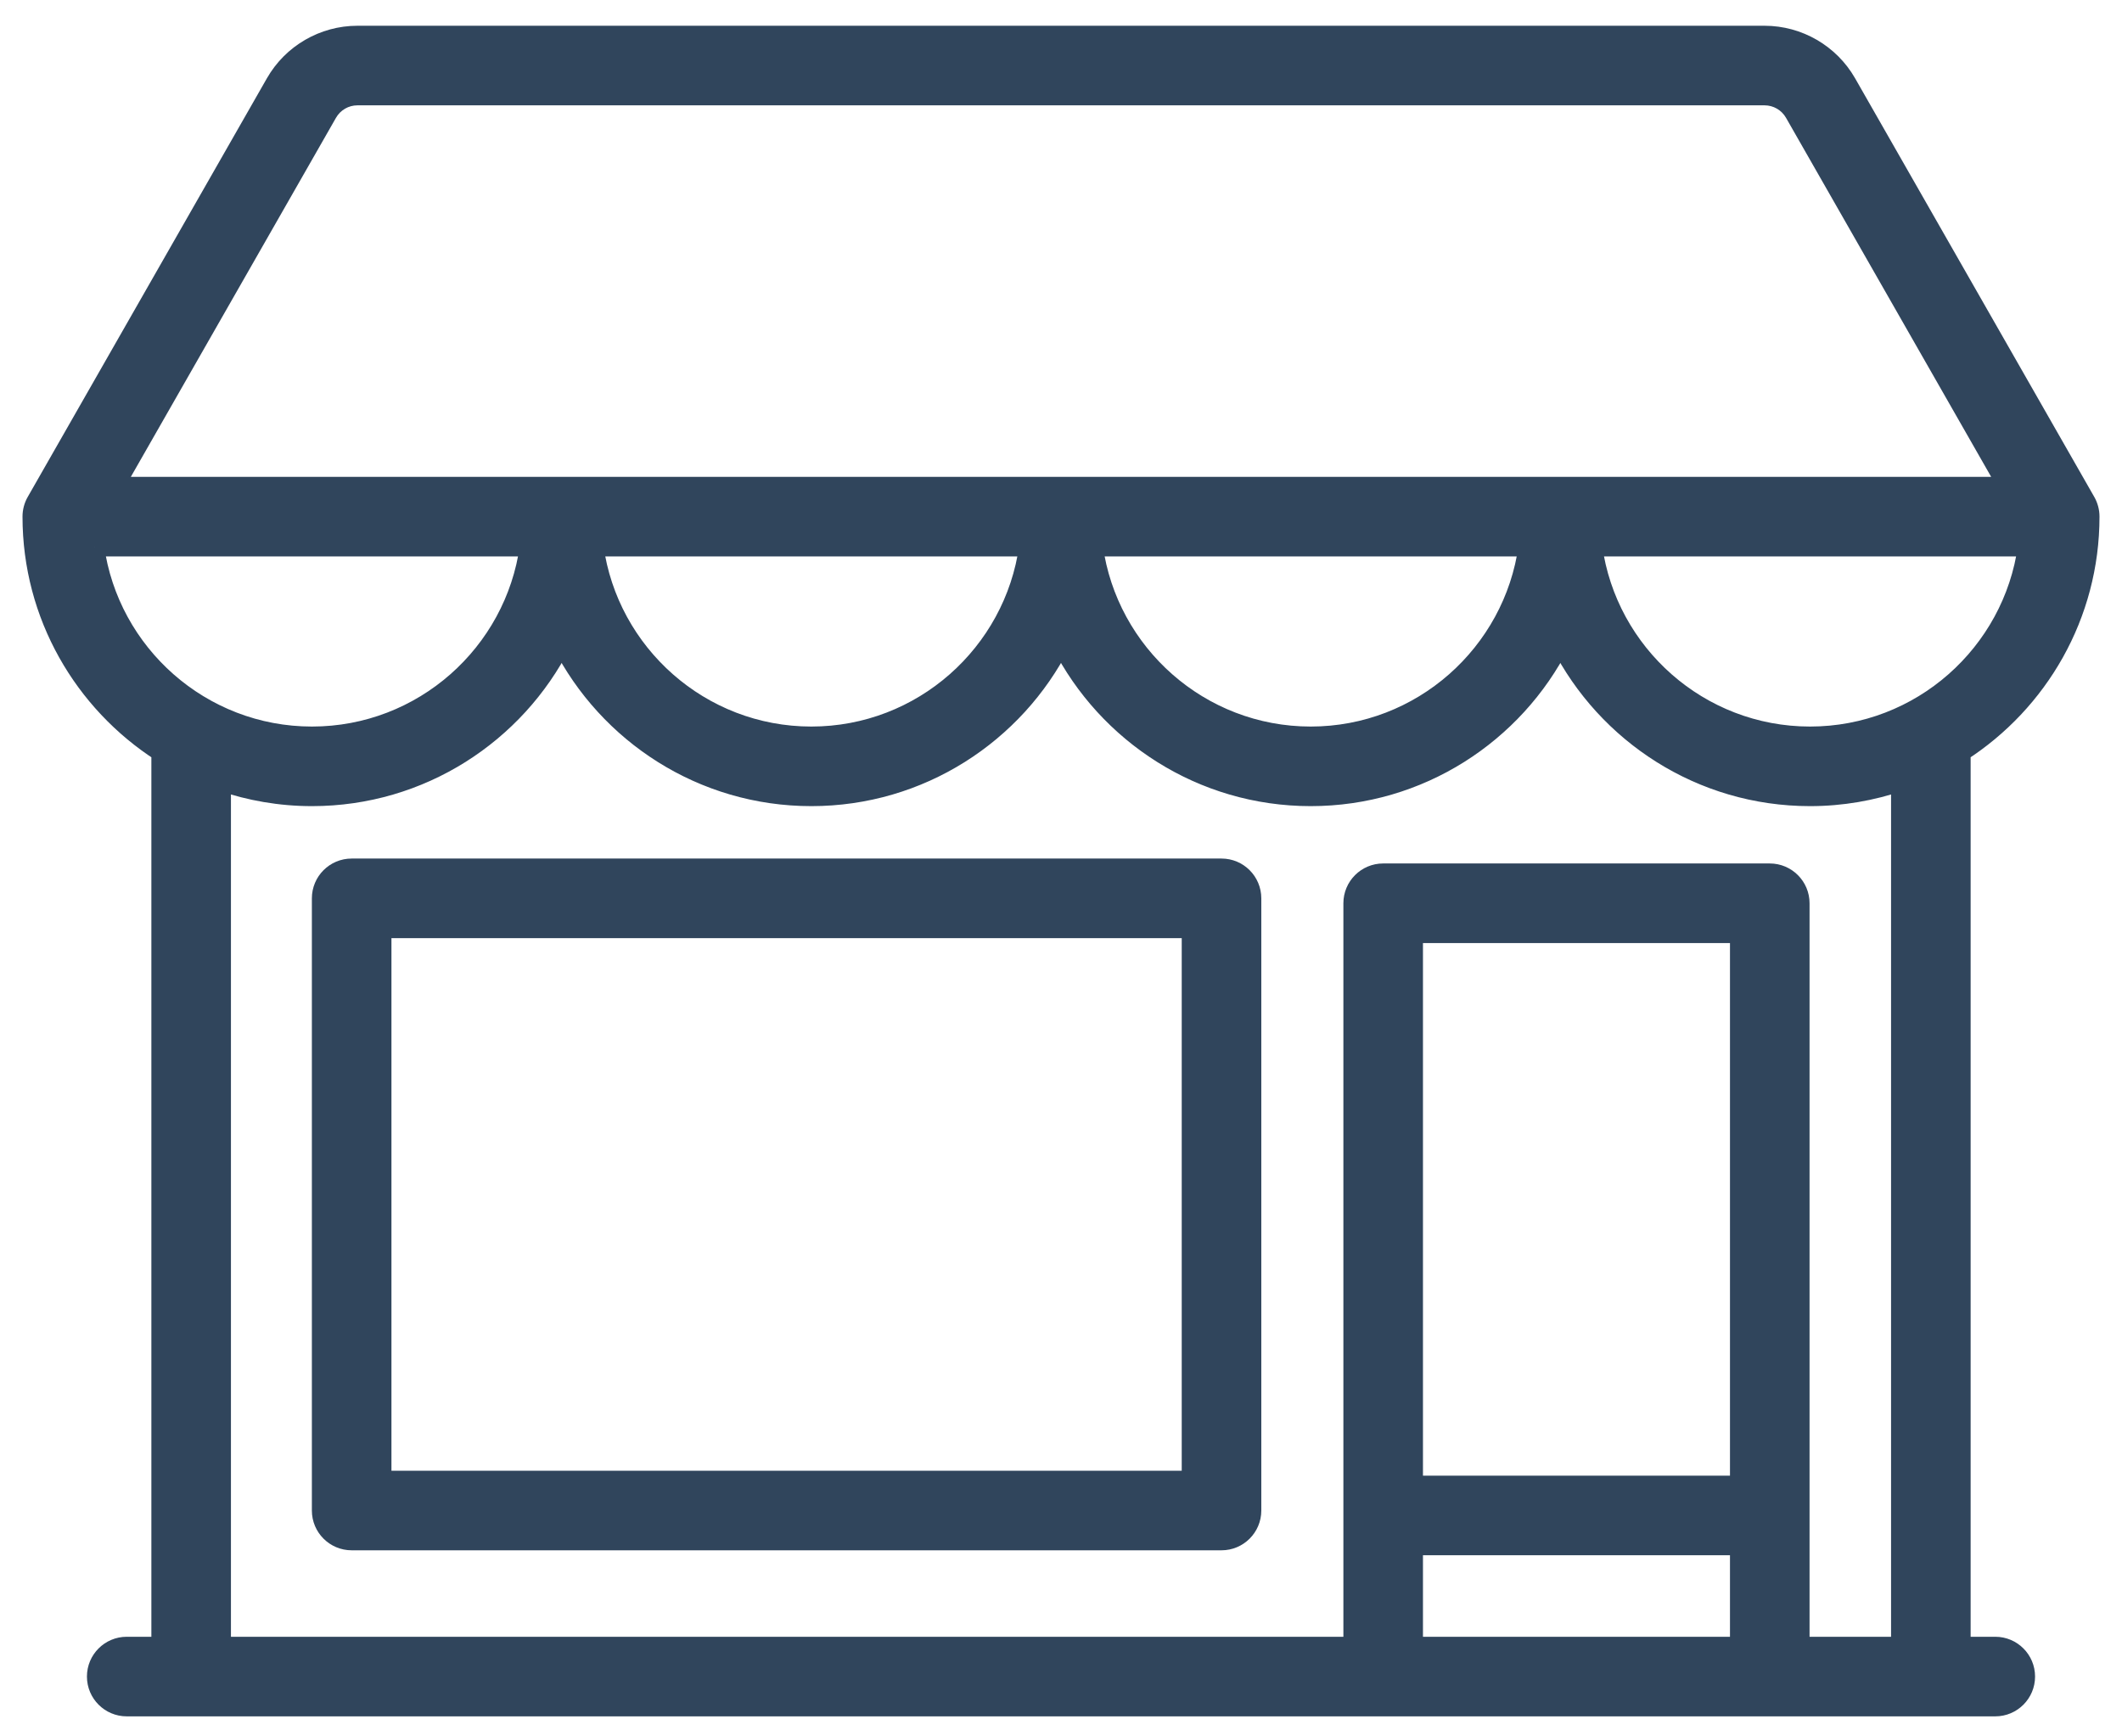 <svg width="66" height="54" viewBox="0 0 66 54" fill="none" xmlns="http://www.w3.org/2000/svg">
<path fill-rule="evenodd" clip-rule="evenodd" d="M59.117 51.202H55.982V28.091C55.982 27.573 55.562 27.153 55.044 27.153H43.02C42.502 27.153 42.083 27.573 42.083 28.091V51.202H6.883V24.298C7.768 24.602 8.716 24.77 9.703 24.77C13.09 24.77 16.031 22.825 17.469 19.994C18.906 22.825 21.848 24.77 25.234 24.77C28.621 24.77 31.562 22.825 33 19.994C34.438 22.825 37.379 24.77 40.766 24.77C44.153 24.77 47.094 22.825 48.531 19.994C49.969 22.825 52.91 24.77 56.297 24.77C57.284 24.77 58.232 24.602 59.117 24.298V51.202ZM43.958 46.192H54.107V29.028H43.958V46.192ZM43.958 51.202H54.107V48.067H43.958V51.202ZM2.94 17.004H9.954H10.945H16.465C16.007 20.327 13.15 22.895 9.703 22.895C6.256 22.895 3.398 20.327 2.94 17.004ZM31.997 17.004C31.538 20.327 28.681 22.895 25.234 22.895C21.788 22.895 18.931 20.327 18.472 17.004H31.997ZM47.528 17.004C47.069 20.327 44.212 22.895 40.766 22.895C37.319 22.895 34.462 20.327 34.004 17.004H47.528ZM10.191 3.513C10.38 3.182 10.735 2.976 11.117 2.976H54.883C55.265 2.976 55.62 3.182 55.809 3.513L62.447 15.129H61.047H60.054H10.945H9.954H3.553L10.191 3.513ZM56.297 22.895C52.85 22.895 49.993 20.327 49.535 17.004H60.054H61.047H63.06C62.602 20.327 59.744 22.895 56.297 22.895ZM62.059 51.202H60.992V23.389C63.4 21.839 65 19.137 65 16.067C65 15.903 64.957 15.743 64.876 15.601L57.437 2.583C56.915 1.669 55.936 1.101 54.883 1.101H11.117C10.064 1.101 9.085 1.669 8.563 2.583L1.123 15.601C1.043 15.743 1 15.903 1 16.067C1 19.137 2.6 21.839 5.008 23.389V51.202H3.942C3.424 51.202 3.004 51.621 3.004 52.139C3.004 52.657 3.424 53.077 3.942 53.077H62.059C62.577 53.077 62.996 52.657 62.996 52.139C62.996 51.621 62.576 51.202 62.059 51.202Z" fill="#30455C"/>
<path d="M59.117 51.202V51.502H59.417V51.202H59.117ZM55.982 51.202H55.682V51.502H55.982V51.202ZM42.083 51.202V51.502H42.383V51.202H42.083ZM6.883 51.202H6.583V51.502H6.883V51.202ZM6.883 24.298L6.98 24.014L6.583 23.878V24.298H6.883ZM17.469 19.994L17.736 19.858L17.469 19.331L17.201 19.858L17.469 19.994ZM33 19.994L33.267 19.858L33 19.331L32.733 19.858L33 19.994ZM48.531 19.994L48.799 19.858L48.531 19.331L48.264 19.858L48.531 19.994ZM59.117 24.298H59.417V23.878L59.02 24.014L59.117 24.298ZM43.958 46.192H43.658V46.492H43.958V46.192ZM54.107 46.192V46.492H54.407V46.192H54.107ZM54.107 29.028H54.407V28.728H54.107V29.028ZM43.958 29.028V28.728H43.658V29.028H43.958ZM43.958 51.202H43.658V51.502H43.958V51.202ZM54.107 51.202V51.502H54.407V51.202H54.107ZM54.107 48.067H54.407V47.767H54.107V48.067ZM43.958 48.067V47.767H43.658V48.067H43.958ZM16.465 17.004L16.763 17.045L16.81 16.704H16.465V17.004ZM31.997 17.004L32.294 17.045L32.341 16.704H31.997V17.004ZM18.472 17.004V16.704H18.128L18.175 17.045L18.472 17.004ZM47.528 17.004L47.825 17.045L47.872 16.704H47.528V17.004ZM34.004 17.004V16.704H33.659L33.706 17.045L34.004 17.004ZM10.191 3.513L9.93 3.364L9.93 3.364L10.191 3.513ZM55.809 3.513L55.549 3.662L55.549 3.662L55.809 3.513ZM62.447 15.129V15.429H62.964L62.708 14.98L62.447 15.129ZM3.553 15.129L3.293 14.98L3.036 15.429H3.553V15.129ZM49.535 17.004V16.704H49.191L49.238 17.045L49.535 17.004ZM63.06 17.004L63.358 17.045L63.405 16.704H63.06V17.004ZM60.992 51.202H60.692V51.502H60.992V51.202ZM60.992 23.389L60.83 23.137L60.692 23.225V23.389H60.992ZM64.876 15.601L64.616 15.75L64.616 15.75L64.876 15.601ZM57.437 2.583L57.698 2.434V2.434L57.437 2.583ZM8.563 2.583L8.302 2.434L8.302 2.434L8.563 2.583ZM1.123 15.601L0.863 15.453L0.863 15.453L1.123 15.601ZM5.008 23.389H5.308V23.225L5.17 23.137L5.008 23.389ZM5.008 51.202V51.502H5.308V51.202H5.008ZM59.117 50.902H55.982V51.502H59.117V50.902ZM56.282 51.202V28.091H55.682V51.202H56.282ZM56.282 28.091C56.282 27.407 55.728 26.853 55.044 26.853V27.453C55.397 27.453 55.682 27.739 55.682 28.091H56.282ZM55.044 26.853H43.02V27.453H55.044V26.853ZM43.02 26.853C42.337 26.853 41.783 27.407 41.783 28.091H42.383C42.383 27.739 42.668 27.453 43.02 27.453V26.853ZM41.783 28.091V51.202H42.383V28.091H41.783ZM42.083 50.902H6.883V51.502H42.083V50.902ZM7.183 51.202V24.298H6.583V51.202H7.183ZM6.786 24.582C7.701 24.896 8.682 25.07 9.703 25.07V24.47C8.75 24.47 7.835 24.308 6.98 24.014L6.786 24.582ZM9.703 25.07C13.208 25.07 16.25 23.058 17.736 20.13L17.201 19.858C15.813 22.593 12.973 24.47 9.703 24.47V25.07ZM17.201 20.13C18.688 23.057 21.73 25.07 25.234 25.07V24.47C21.965 24.47 19.125 22.593 17.736 19.858L17.201 20.13ZM25.234 25.07C28.739 25.07 31.781 23.058 33.267 20.13L32.733 19.858C31.344 22.593 28.504 24.47 25.234 24.47V25.07ZM32.733 20.13C34.219 23.057 37.261 25.07 40.766 25.07V24.47C37.496 24.47 34.656 22.593 33.267 19.858L32.733 20.13ZM40.766 25.07C44.27 25.07 47.312 23.058 48.799 20.13L48.264 19.858C46.875 22.593 44.035 24.47 40.766 24.47V25.07ZM48.264 20.13C49.75 23.057 52.792 25.07 56.297 25.07V24.47C53.028 24.47 50.187 22.593 48.799 19.858L48.264 20.13ZM56.297 25.07C57.318 25.07 58.299 24.896 59.215 24.582L59.02 24.014C58.165 24.308 57.25 24.47 56.297 24.47V25.07ZM58.817 24.298V51.202H59.417V24.298H58.817ZM43.958 46.492H54.107V45.892H43.958V46.492ZM54.407 46.192V29.028H53.807V46.192H54.407ZM54.107 28.728H43.958V29.328H54.107V28.728ZM43.658 29.028V46.192H44.258V29.028H43.658ZM43.958 51.502H54.107V50.902H43.958V51.502ZM54.407 51.202V48.067H53.807V51.202H54.407ZM54.107 47.767H43.958V48.367H54.107V47.767ZM43.658 48.067V51.202H44.258V48.067H43.658ZM2.94 17.304H9.954V16.704H2.94V17.304ZM9.954 17.304H10.945V16.704H9.954V17.304ZM10.945 17.304H16.465V16.704H10.945V17.304ZM16.168 16.963C15.73 20.14 12.998 22.595 9.703 22.595V23.195C13.302 23.195 16.284 20.514 16.763 17.045L16.168 16.963ZM9.703 22.595C6.408 22.595 3.675 20.14 3.237 16.963L2.643 17.045C3.121 20.514 6.104 23.195 9.703 23.195V22.595ZM31.699 16.963C31.261 20.14 28.529 22.595 25.234 22.595V23.195C28.833 23.195 31.815 20.514 32.294 17.045L31.699 16.963ZM25.234 22.595C21.94 22.595 19.208 20.14 18.769 16.963L18.175 17.045C18.654 20.514 21.635 23.195 25.234 23.195V22.595ZM18.472 17.304H31.997V16.704H18.472V17.304ZM47.231 16.963C46.792 20.14 44.06 22.595 40.766 22.595V23.195C44.365 23.195 47.346 20.514 47.825 17.045L47.231 16.963ZM40.766 22.595C37.471 22.595 34.739 20.14 34.301 16.963L33.706 17.045C34.185 20.514 37.166 23.195 40.766 23.195V22.595ZM34.004 17.304H47.528V16.704H34.004V17.304ZM10.451 3.662C10.587 3.424 10.842 3.276 11.117 3.276V2.676C10.627 2.676 10.173 2.939 9.93 3.364L10.451 3.662ZM11.117 3.276H54.883V2.676H11.117V3.276ZM54.883 3.276C55.158 3.276 55.413 3.424 55.549 3.662L56.07 3.364C55.827 2.939 55.373 2.676 54.883 2.676V3.276ZM55.549 3.662L62.187 15.278L62.708 14.98L56.07 3.364L55.549 3.662ZM62.447 14.829H61.047V15.429H62.447V14.829ZM61.047 14.829H60.054V15.429H61.047V14.829ZM60.054 14.829H10.945V15.429H60.054V14.829ZM10.945 14.829H9.954V15.429H10.945V14.829ZM9.954 14.829H3.553V15.429H9.954V14.829ZM3.813 15.278L10.451 3.662L9.93 3.364L3.293 14.98L3.813 15.278ZM56.297 22.595C53.002 22.595 50.27 20.14 49.832 16.963L49.238 17.045C49.716 20.514 52.698 23.195 56.297 23.195V22.595ZM49.535 17.304H60.054V16.704H49.535V17.304ZM60.054 17.304H61.047V16.704H60.054V17.304ZM61.047 17.304H63.06V16.704H61.047V17.304ZM62.763 16.963C62.325 20.14 59.592 22.595 56.297 22.595V23.195C59.896 23.195 62.879 20.514 63.358 17.045L62.763 16.963ZM62.059 50.902H60.992V51.502H62.059V50.902ZM61.292 51.202V23.389H60.692V51.202H61.292ZM61.154 23.641C63.645 22.039 65.3 19.244 65.3 16.067H64.7C64.7 19.03 63.156 21.64 60.83 23.137L61.154 23.641ZM65.3 16.067C65.3 15.851 65.244 15.64 65.137 15.453L64.616 15.75C64.671 15.847 64.7 15.956 64.7 16.067H65.3ZM65.137 15.453L57.698 2.434L57.177 2.732L64.616 15.75L65.137 15.453ZM57.698 2.434C57.122 1.427 56.044 0.801 54.883 0.801V1.401C55.829 1.401 56.708 1.911 57.177 2.732L57.698 2.434ZM54.883 0.801H11.117V1.401H54.883V0.801ZM11.117 0.801C9.956 0.801 8.878 1.426 8.302 2.434L8.823 2.732C9.292 1.911 10.171 1.401 11.117 1.401V0.801ZM8.302 2.434L0.863 15.453L1.384 15.75L8.823 2.732L8.302 2.434ZM0.863 15.453C0.756 15.64 0.7 15.851 0.7 16.067H1.3C1.3 15.956 1.329 15.847 1.384 15.75L0.863 15.453ZM0.7 16.067C0.7 19.244 2.356 22.039 4.846 23.641L5.17 23.137C2.844 21.64 1.3 19.03 1.3 16.067H0.7ZM4.708 23.389V51.202H5.308V23.389H4.708ZM5.008 50.902H3.942V51.502H5.008V50.902ZM3.942 50.902C3.258 50.902 2.704 51.456 2.704 52.139H3.304C3.304 51.787 3.59 51.502 3.942 51.502V50.902ZM2.704 52.139C2.704 52.823 3.258 53.377 3.942 53.377V52.777C3.59 52.777 3.304 52.491 3.304 52.139H2.704ZM3.942 53.377H62.059V52.777H3.942V53.377ZM62.059 53.377C62.742 53.377 63.296 52.823 63.296 52.139H62.696C62.696 52.491 62.411 52.777 62.059 52.777V53.377ZM63.296 52.139C63.296 51.456 62.742 50.902 62.059 50.902V51.502C62.411 51.502 62.696 51.787 62.696 52.139H63.296Z" fill="#30455C"/>
<path fill-rule="evenodd" clip-rule="evenodd" d="M11.875 46.038H37.054V28.875H11.875V46.038ZM37.992 27H10.938C10.42 27 10 27.42 10 27.938V46.976C10 47.494 10.42 47.913 10.938 47.913H37.992C38.51 47.913 38.929 47.494 38.929 46.976V27.938C38.929 27.42 38.51 27 37.992 27Z" fill="#30455C"/>
<path d="M11.875 46.038H11.575V46.338H11.875V46.038ZM37.054 46.038V46.338H37.355V46.038H37.054ZM37.054 28.875H37.355V28.575H37.054V28.875ZM11.875 28.875V28.575H11.575V28.875H11.875ZM11.875 46.338H37.054V45.738H11.875V46.338ZM37.355 46.038V28.875H36.755V46.038H37.355ZM37.054 28.575H11.875V29.175H37.054V28.575ZM11.575 28.875V46.038H12.175V28.875H11.575ZM37.992 26.7H10.938V27.3H37.992V26.7ZM10.938 26.7C10.254 26.7 9.7 27.254 9.7 27.938H10.3C10.3 27.585 10.585 27.3 10.938 27.3V26.7ZM9.7 27.938V46.976H10.3V27.938H9.7ZM9.7 46.976C9.7 47.659 10.254 48.213 10.938 48.213V47.613C10.585 47.613 10.3 47.328 10.3 46.976H9.7ZM10.938 48.213H37.992V47.613H10.938V48.213ZM37.992 48.213C38.676 48.213 39.23 47.659 39.23 46.976H38.63C38.63 47.328 38.344 47.613 37.992 47.613V48.213ZM39.23 46.976V27.938H38.63V46.976H39.23ZM39.23 27.938C39.23 27.254 38.676 26.7 37.992 26.7V27.3C38.344 27.3 38.63 27.585 38.63 27.938H39.23Z" fill="#30455C"/>
</svg>
